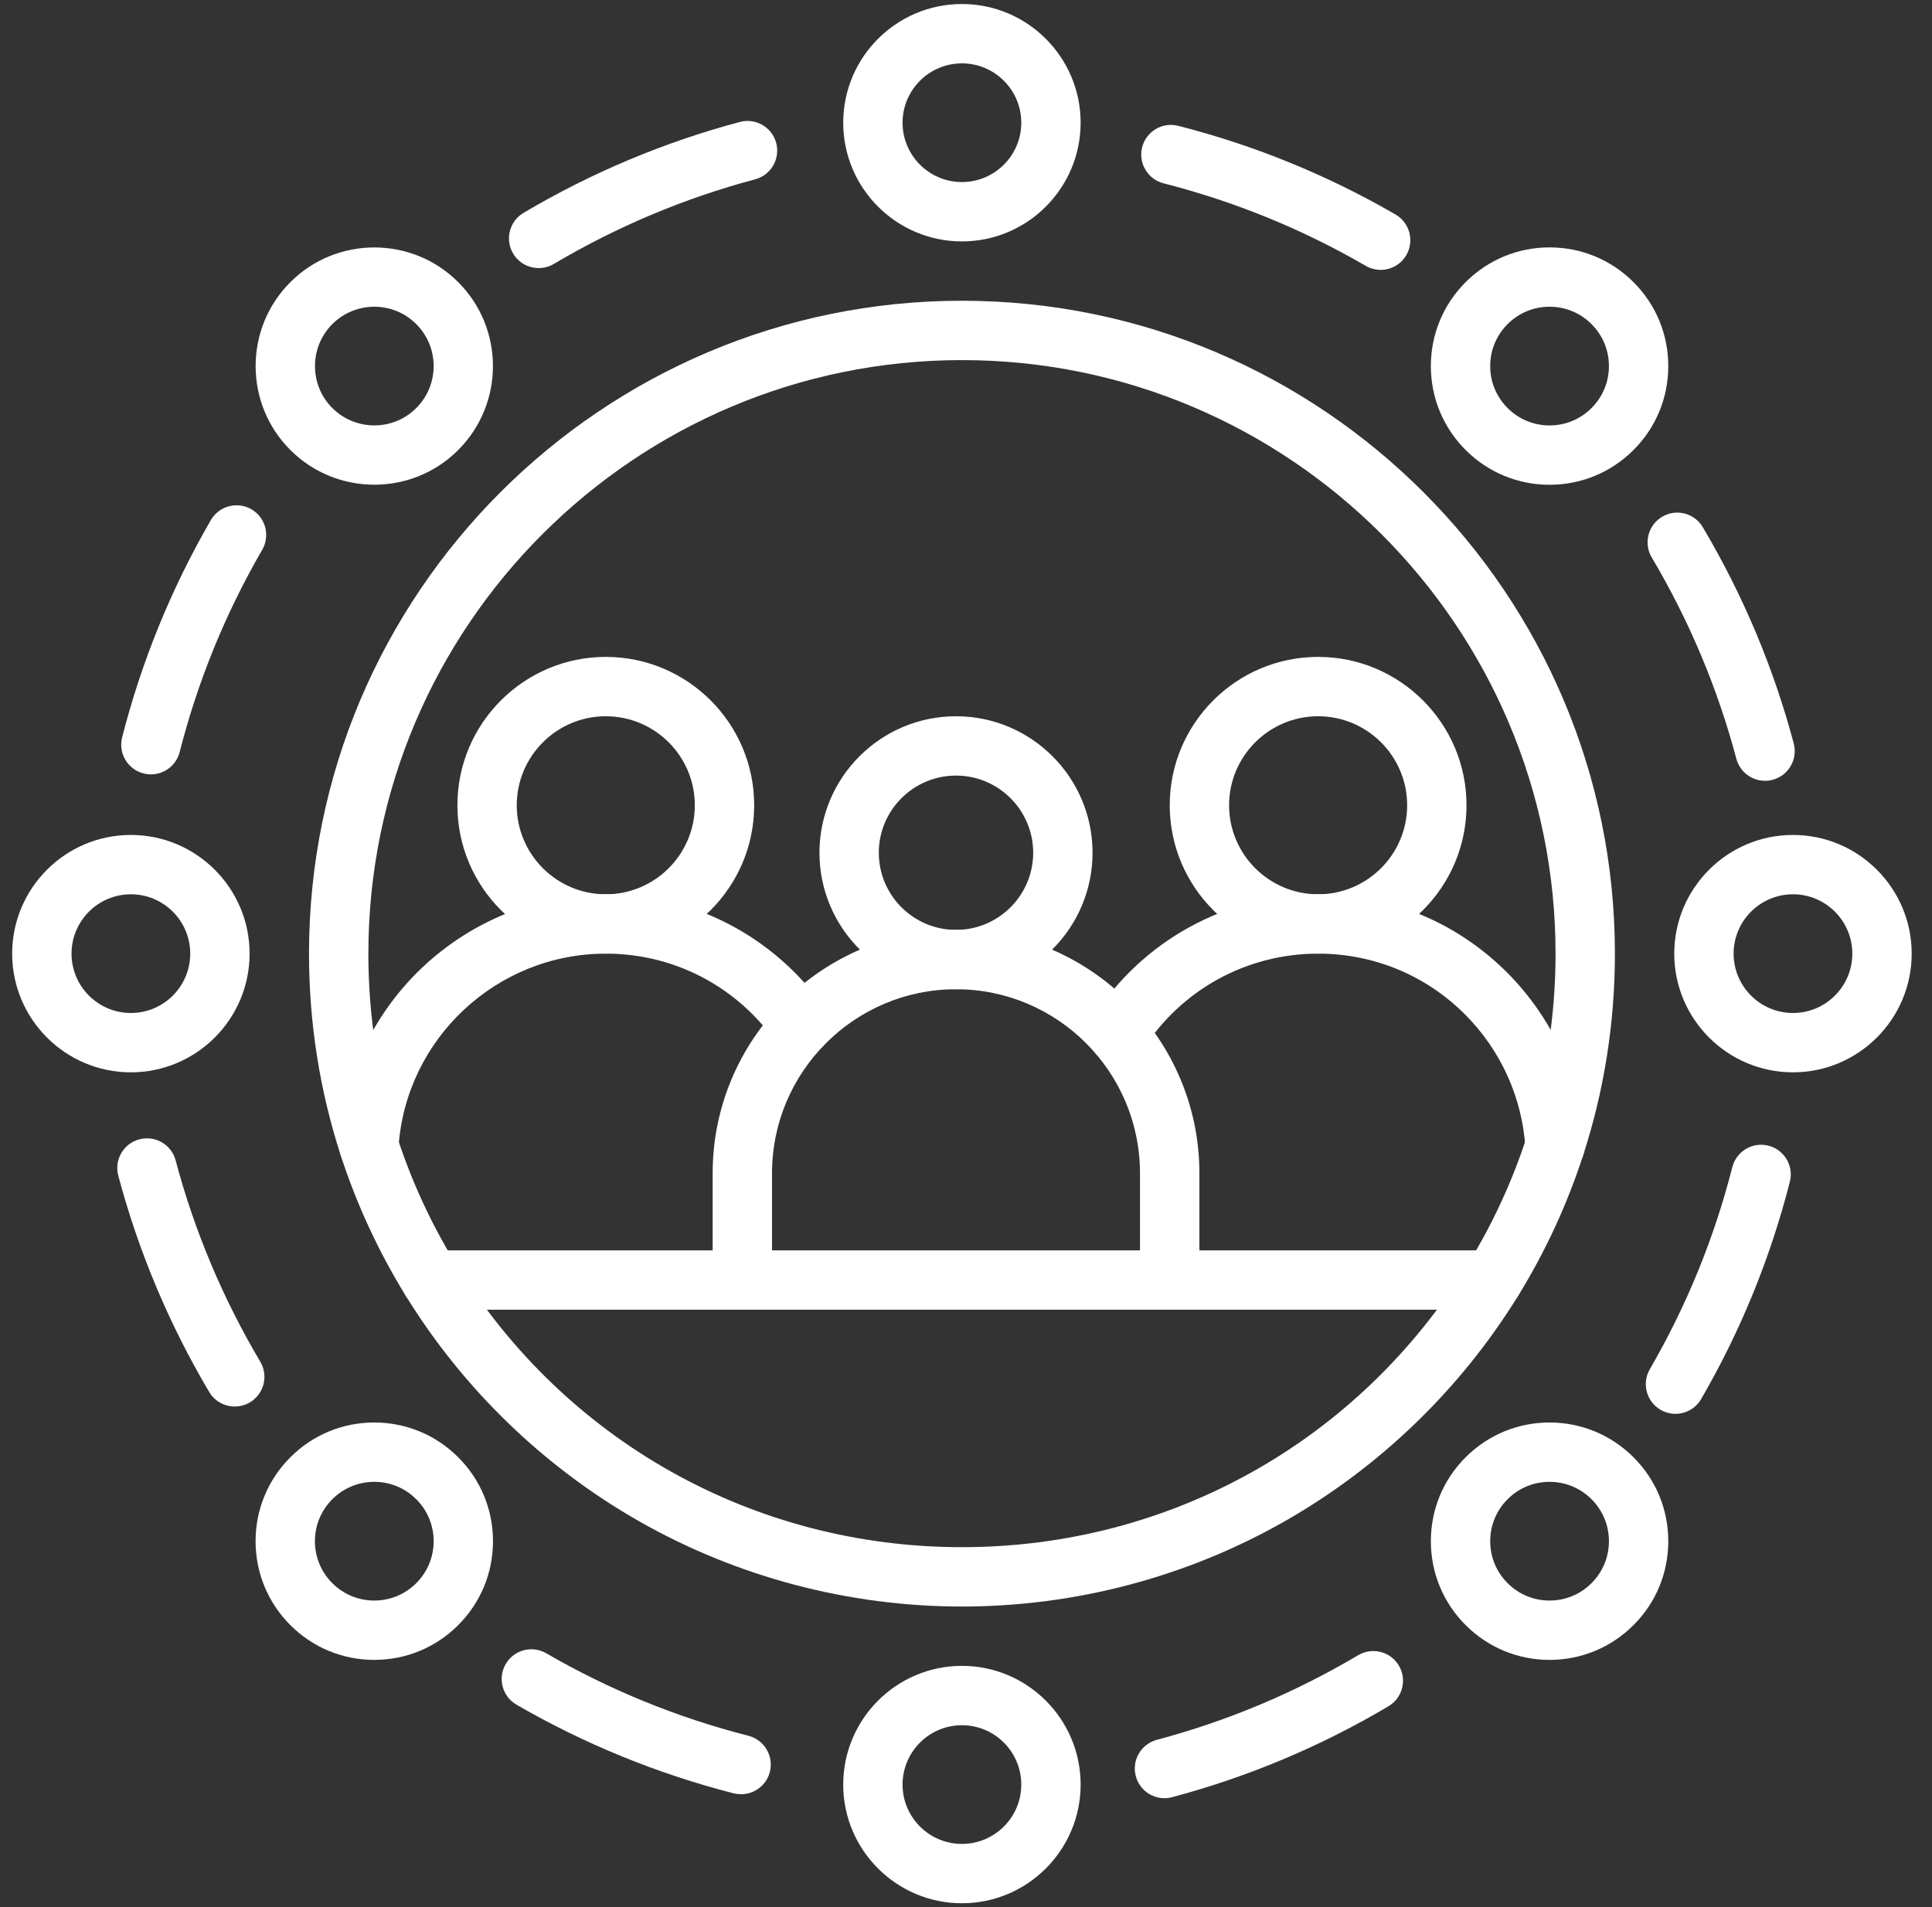 <svg xmlns="http://www.w3.org/2000/svg" xmlns:xlink="http://www.w3.org/1999/xlink" width="158" zoomAndPan="magnify" viewBox="0 0 118.5 117" height="156" preserveAspectRatio="xMidYMid meet" version="1.0"><rect x="0" y="0" width="118.5" height="117" fill="#333333" stroke="none"/><defs><clipPath id="b391fa676a"><path d="M 0.746 51 L 16 51 L 16 66 L 0.746 66 Z M 0.746 51 " clip-rule="nonzero"/></clipPath><clipPath id="1c8cecd475"><path d="M 51 0.246 L 67 0.246 L 67 15 L 51 15 Z M 51 0.246 " clip-rule="nonzero"/></clipPath><clipPath id="66d45e770f"><path d="M 102 51 L 117.254 51 L 117.254 66 L 102 66 Z M 102 51 " clip-rule="nonzero"/></clipPath><clipPath id="0db65e4bcc"><path d="M 51 102 L 67 102 L 67 116.754 L 51 116.754 Z M 51 102 " clip-rule="nonzero"/></clipPath></defs><path fill="#ffffff" d="M 22.625 72.109 C 22.586 72.109 22.547 72.105 22.508 72.105 C 21.504 72.039 20.742 71.172 20.809 70.168 C 21.363 61.586 28.543 54.859 37.156 54.859 C 41.535 54.859 45.648 56.562 48.742 59.656 C 49.438 60.352 50.07 61.109 50.625 61.91 C 51.199 62.738 50.992 63.871 50.168 64.445 C 49.34 65.02 48.207 64.812 47.633 63.984 C 47.203 63.363 46.707 62.77 46.168 62.23 C 43.762 59.824 40.562 58.5 37.156 58.5 C 30.457 58.5 24.871 63.73 24.441 70.406 C 24.379 71.367 23.578 72.109 22.625 72.109 Z M 22.625 72.109 " fill-opacity="1" fill-rule="nonzero"/><path fill="#ffffff" d="M 45.531 80.344 L 26.43 80.344 C 25.426 80.344 24.609 79.531 24.609 78.523 C 24.609 77.52 25.426 76.703 26.43 76.703 L 45.531 76.703 C 46.535 76.703 47.352 77.52 47.352 78.523 C 47.352 79.531 46.535 80.344 45.531 80.344 Z M 45.531 80.344 " fill-opacity="1" fill-rule="nonzero"/><path fill="#ffffff" d="M 91.57 80.344 L 71.746 80.344 C 70.738 80.344 69.922 79.531 69.922 78.523 C 69.922 77.52 70.738 76.703 71.746 76.703 L 91.57 76.703 C 92.578 76.703 93.391 77.52 93.391 78.523 C 93.391 79.531 92.578 80.344 91.57 80.344 Z M 91.57 80.344 " fill-opacity="1" fill-rule="nonzero"/><path fill="#ffffff" d="M 95.375 72.109 C 94.426 72.109 93.625 71.367 93.562 70.406 C 93.363 67.324 92.047 64.422 89.859 62.23 C 87.453 59.824 84.25 58.5 80.848 58.5 C 76.473 58.5 72.457 60.703 70.098 64.395 C 69.555 65.242 68.43 65.488 67.582 64.945 C 66.734 64.406 66.488 63.281 67.027 62.434 C 70.059 57.691 75.227 54.859 80.848 54.859 C 85.223 54.859 89.34 56.562 92.434 59.656 C 95.25 62.473 96.941 66.207 97.195 70.172 C 97.258 71.172 96.5 72.039 95.496 72.105 C 95.457 72.105 95.414 72.109 95.375 72.109 Z M 95.375 72.109 " fill-opacity="1" fill-rule="nonzero"/><path fill="#ffffff" d="M 37.156 58.5 C 32.137 58.5 28.055 54.418 28.055 49.398 C 28.055 44.379 32.137 40.297 37.156 40.297 C 42.176 40.297 46.258 44.379 46.258 49.398 C 46.258 54.418 42.176 58.5 37.156 58.5 Z M 37.156 43.938 C 34.145 43.938 31.695 46.387 31.695 49.398 C 31.695 52.41 34.145 54.859 37.156 54.859 C 40.168 54.859 42.617 52.41 42.617 49.398 C 42.617 46.387 40.168 43.938 37.156 43.938 Z M 37.156 43.938 " fill-opacity="1" fill-rule="nonzero"/><path fill="#ffffff" d="M 71.746 80.344 L 45.531 80.344 C 44.523 80.344 43.711 79.531 43.711 78.523 L 43.711 71.973 C 43.711 63.738 50.406 57.043 58.637 57.043 C 66.867 57.043 73.566 63.738 73.566 71.973 L 73.566 78.523 C 73.566 79.531 72.75 80.344 71.746 80.344 Z M 47.352 76.703 L 69.922 76.703 L 69.922 71.973 C 69.922 65.746 64.859 60.684 58.637 60.684 C 52.414 60.684 47.352 65.746 47.352 71.973 Z M 47.352 76.703 " fill-opacity="1" fill-rule="nonzero"/><path fill="#ffffff" d="M 58.637 60.684 C 54.02 60.684 50.262 56.93 50.262 52.309 C 50.262 47.691 54.02 43.938 58.637 43.938 C 63.254 43.938 67.012 47.691 67.012 52.309 C 67.012 56.93 63.254 60.684 58.637 60.684 Z M 58.637 47.578 C 56.027 47.578 53.902 49.699 53.902 52.309 C 53.902 54.922 56.027 57.043 58.637 57.043 C 61.246 57.043 63.371 54.922 63.371 52.309 C 63.371 49.699 61.246 47.578 58.637 47.578 Z M 58.637 47.578 " fill-opacity="1" fill-rule="nonzero"/><path fill="#ffffff" d="M 80.848 58.5 C 75.828 58.5 71.746 54.418 71.746 49.398 C 71.746 44.379 75.828 40.297 80.848 40.297 C 85.867 40.297 89.949 44.379 89.949 49.398 C 89.949 54.418 85.867 58.5 80.848 58.5 Z M 80.848 43.938 C 77.836 43.938 75.387 46.387 75.387 49.398 C 75.387 52.41 77.836 54.859 80.848 54.859 C 83.859 54.859 86.309 52.41 86.309 49.398 C 86.309 46.387 83.859 43.938 80.848 43.938 Z M 80.848 43.938 " fill-opacity="1" fill-rule="nonzero"/><path fill="#ffffff" d="M 59 98.551 C 52.039 98.551 45.184 96.734 39.172 93.305 C 33.344 89.977 28.402 85.195 24.883 79.48 C 23.215 76.777 21.871 73.875 20.891 70.848 C 19.605 66.879 18.953 62.723 18.953 58.5 C 18.953 36.418 36.918 18.449 59 18.449 C 81.086 18.449 99.051 36.418 99.051 58.5 C 99.051 62.723 98.398 66.879 97.109 70.848 C 96.129 73.875 94.789 76.777 93.121 79.48 C 89.598 85.195 84.656 89.977 78.828 93.305 C 72.816 96.734 65.961 98.551 59 98.551 Z M 59 22.09 C 38.926 22.09 22.594 38.426 22.594 58.5 C 22.594 62.34 23.184 66.117 24.355 69.727 C 25.246 72.477 26.465 75.113 27.98 77.57 C 34.668 88.426 46.266 94.91 59 94.91 C 71.738 94.91 83.332 88.426 90.02 77.57 C 91.535 75.113 92.754 72.477 93.645 69.727 C 94.816 66.117 95.41 62.34 95.41 58.5 C 95.41 38.426 79.078 22.09 59 22.09 Z M 59 22.09 " fill-opacity="1" fill-rule="nonzero"/><g clip-path="url(#b391fa676a)"><path fill="#ffffff" d="M 8.027 65.781 C 4.012 65.781 0.746 62.516 0.746 58.5 C 0.746 54.484 4.012 51.219 8.027 51.219 C 12.043 51.219 15.309 54.484 15.309 58.5 C 15.309 62.516 12.043 65.781 8.027 65.781 Z M 8.027 54.859 C 6.02 54.859 4.387 56.492 4.387 58.5 C 4.387 60.508 6.02 62.141 8.027 62.141 C 10.035 62.141 11.668 60.508 11.668 58.5 C 11.668 56.492 10.035 54.859 8.027 54.859 Z M 8.027 54.859 " fill-opacity="1" fill-rule="nonzero"/></g><g clip-path="url(#1c8cecd475)"><path fill="#ffffff" d="M 59 14.809 C 54.984 14.809 51.719 11.543 51.719 7.527 C 51.719 3.512 54.984 0.246 59 0.246 C 63.016 0.246 66.281 3.512 66.281 7.527 C 66.281 11.543 63.016 14.809 59 14.809 Z M 59 3.887 C 56.992 3.887 55.359 5.52 55.359 7.527 C 55.359 9.535 56.992 11.168 59 11.168 C 61.008 11.168 62.641 9.535 62.641 7.527 C 62.641 5.52 61.008 3.887 59 3.887 Z M 59 3.887 " fill-opacity="1" fill-rule="nonzero"/></g><g clip-path="url(#66d45e770f)"><path fill="#ffffff" d="M 109.973 65.781 C 105.957 65.781 102.691 62.516 102.691 58.5 C 102.691 54.484 105.957 51.219 109.973 51.219 C 113.988 51.219 117.254 54.484 117.254 58.5 C 117.254 62.516 113.988 65.781 109.973 65.781 Z M 109.973 54.859 C 107.965 54.859 106.332 56.492 106.332 58.5 C 106.332 60.508 107.965 62.141 109.973 62.141 C 111.98 62.141 113.613 60.508 113.613 58.5 C 113.613 56.492 111.98 54.859 109.973 54.859 Z M 109.973 54.859 " fill-opacity="1" fill-rule="nonzero"/></g><g clip-path="url(#0db65e4bcc)"><path fill="#ffffff" d="M 59 116.754 C 54.984 116.754 51.719 113.488 51.719 109.473 C 51.719 105.457 54.984 102.191 59 102.191 C 63.016 102.191 66.281 105.457 66.281 109.473 C 66.281 113.488 63.016 116.754 59 116.754 Z M 59 105.832 C 56.992 105.832 55.359 107.465 55.359 109.473 C 55.359 111.48 56.992 113.113 59 113.113 C 61.008 113.113 62.641 111.48 62.641 109.473 C 62.641 107.465 61.008 105.832 59 105.832 Z M 59 105.832 " fill-opacity="1" fill-rule="nonzero"/></g><path fill="#ffffff" d="M 22.957 29.734 C 21.094 29.734 19.23 29.027 17.809 27.605 C 14.969 24.766 14.969 20.148 17.809 17.309 C 20.648 14.469 25.27 14.469 28.105 17.309 C 30.945 20.148 30.945 24.766 28.105 27.605 C 26.688 29.027 24.824 29.734 22.957 29.734 Z M 22.957 18.816 C 22.027 18.816 21.094 19.172 20.383 19.883 C 18.965 21.301 18.965 23.613 20.383 25.031 C 21.805 26.449 24.113 26.453 25.531 25.031 C 26.953 23.613 26.953 21.301 25.531 19.883 C 24.824 19.172 23.891 18.816 22.957 18.816 Z M 22.957 18.816 " fill-opacity="1" fill-rule="nonzero"/><path fill="#ffffff" d="M 95.043 29.738 C 93.098 29.738 91.27 28.98 89.895 27.605 C 88.52 26.23 87.762 24.402 87.762 22.457 C 87.762 20.512 88.52 18.684 89.895 17.309 C 91.27 15.934 93.098 15.176 95.043 15.176 C 96.988 15.176 98.816 15.934 100.191 17.309 C 101.57 18.684 102.324 20.512 102.324 22.457 C 102.324 24.402 101.57 26.23 100.191 27.605 C 98.816 28.98 96.988 29.738 95.043 29.738 Z M 95.043 18.816 C 94.07 18.816 93.156 19.195 92.469 19.883 C 91.781 20.57 91.402 21.484 91.402 22.457 C 91.402 23.43 91.781 24.344 92.469 25.031 C 93.156 25.719 94.07 26.098 95.043 26.098 C 96.016 26.098 96.93 25.719 97.617 25.031 C 98.305 24.344 98.684 23.43 98.684 22.457 C 98.684 21.484 98.305 20.57 97.617 19.883 C 96.93 19.195 96.016 18.816 95.043 18.816 Z M 95.043 18.816 " fill-opacity="1" fill-rule="nonzero"/><path fill="#ffffff" d="M 95.043 101.824 C 93.098 101.824 91.27 101.066 89.895 99.691 C 88.52 98.316 87.762 96.488 87.762 94.543 C 87.762 92.598 88.52 90.77 89.895 89.395 C 91.27 88.02 93.098 87.262 95.043 87.262 C 96.988 87.262 98.816 88.02 100.191 89.395 C 101.57 90.77 102.324 92.598 102.324 94.543 C 102.324 96.488 101.57 98.316 100.191 99.691 C 98.816 101.066 96.988 101.824 95.043 101.824 Z M 95.043 90.902 C 94.07 90.902 93.156 91.281 92.469 91.969 C 91.781 92.656 91.402 93.57 91.402 94.543 C 91.402 95.516 91.781 96.43 92.469 97.117 C 93.156 97.805 94.07 98.184 95.043 98.184 C 96.016 98.184 96.93 97.805 97.617 97.117 C 98.305 96.43 98.684 95.516 98.684 94.543 C 98.684 93.57 98.305 92.656 97.617 91.969 C 96.93 91.281 96.016 90.902 95.043 90.902 Z M 91.184 90.68 Z M 91.184 90.68 " fill-opacity="1" fill-rule="nonzero"/><path fill="#ffffff" d="M 22.957 101.824 C 21.012 101.824 19.184 101.066 17.809 99.691 C 16.434 98.316 15.676 96.488 15.676 94.543 C 15.676 92.598 16.434 90.77 17.809 89.395 C 19.184 88.02 21.012 87.262 22.957 87.262 C 24.902 87.262 26.73 88.02 28.105 89.395 C 29.48 90.77 30.238 92.598 30.238 94.543 C 30.238 96.488 29.48 98.316 28.105 99.691 C 26.73 101.066 24.902 101.824 22.957 101.824 Z M 22.957 90.902 C 21.984 90.902 21.07 91.281 20.383 91.969 C 19.695 92.656 19.316 93.57 19.316 94.543 C 19.316 95.516 19.695 96.43 20.383 97.117 C 21.07 97.805 21.984 98.184 22.957 98.184 C 23.93 98.184 24.844 97.805 25.531 97.117 C 26.219 96.43 26.598 95.516 26.598 94.543 C 26.598 93.57 26.219 92.656 25.531 91.969 C 24.844 91.281 23.93 90.902 22.957 90.902 Z M 22.957 90.902 " fill-opacity="1" fill-rule="nonzero"/><path fill="#ffffff" d="M 33.039 16.445 C 32.418 16.445 31.812 16.125 31.473 15.555 C 30.961 14.688 31.246 13.57 32.109 13.059 C 36.27 10.594 40.734 8.719 45.383 7.48 C 46.355 7.223 47.352 7.801 47.609 8.773 C 47.867 9.746 47.289 10.742 46.316 11 C 41.992 12.152 37.836 13.898 33.969 16.191 C 33.676 16.363 33.355 16.445 33.039 16.445 Z M 33.039 16.445 " fill-opacity="1" fill-rule="nonzero"/><path fill="#ffffff" d="M 84.684 16.555 C 84.371 16.555 84.059 16.477 83.77 16.309 C 79.898 14.062 75.727 12.359 71.367 11.246 C 70.395 10.996 69.805 10.004 70.055 9.031 C 70.305 8.059 71.293 7.469 72.27 7.719 C 76.949 8.914 81.434 10.746 85.598 13.16 C 86.465 13.664 86.762 14.777 86.258 15.648 C 85.922 16.23 85.312 16.555 84.684 16.555 Z M 84.684 16.555 " fill-opacity="1" fill-rule="nonzero"/><path fill="#ffffff" d="M 108.258 47.898 C 107.453 47.898 106.719 47.359 106.5 46.547 C 105.352 42.219 103.605 38.066 101.309 34.195 C 100.797 33.332 101.082 32.215 101.949 31.699 C 102.812 31.188 103.93 31.473 104.441 32.34 C 106.906 36.496 108.785 40.961 110.02 45.609 C 110.277 46.582 109.699 47.578 108.727 47.836 C 108.57 47.879 108.414 47.898 108.258 47.898 Z M 108.258 47.898 " fill-opacity="1" fill-rule="nonzero"/><path fill="#ffffff" d="M 102.766 86.73 C 102.457 86.73 102.141 86.652 101.855 86.484 C 100.984 85.98 100.688 84.867 101.191 83.996 C 103.438 80.125 105.141 75.953 106.254 71.594 C 106.504 70.621 107.496 70.031 108.469 70.281 C 109.445 70.531 110.031 71.523 109.781 72.496 C 108.586 77.18 106.754 81.664 104.34 85.824 C 104.004 86.406 103.395 86.73 102.766 86.73 Z M 102.766 86.73 " fill-opacity="1" fill-rule="nonzero"/><path fill="#ffffff" d="M 71.422 110.309 C 70.617 110.309 69.879 109.77 69.664 108.953 C 69.406 107.984 69.984 106.988 70.957 106.727 C 75.281 105.578 79.438 103.832 83.305 101.535 C 84.172 101.023 85.289 101.309 85.801 102.176 C 86.312 103.039 86.027 104.156 85.164 104.668 C 81.008 107.133 76.539 109.012 71.891 110.246 C 71.734 110.289 71.578 110.309 71.422 110.309 Z M 71.422 110.309 " fill-opacity="1" fill-rule="nonzero"/><path fill="#ffffff" d="M 45.457 110.066 C 45.309 110.066 45.156 110.047 45.004 110.012 C 40.32 108.812 35.836 106.98 31.676 104.57 C 30.805 104.066 30.512 102.949 31.016 102.082 C 31.52 101.211 32.633 100.914 33.504 101.418 C 37.375 103.664 41.547 105.367 45.906 106.48 C 46.879 106.73 47.469 107.723 47.219 108.695 C 47.008 109.52 46.27 110.066 45.457 110.066 Z M 45.457 110.066 " fill-opacity="1" fill-rule="nonzero"/><path fill="#ffffff" d="M 14.398 86.281 C 13.777 86.281 13.172 85.965 12.832 85.391 C 10.367 81.234 8.492 76.766 7.254 72.117 C 6.996 71.145 7.574 70.148 8.547 69.891 C 9.52 69.633 10.516 70.211 10.773 71.184 C 11.922 75.508 13.672 79.664 15.965 83.535 C 16.477 84.398 16.191 85.516 15.328 86.027 C 15.035 86.199 14.715 86.281 14.398 86.281 Z M 14.398 86.281 " fill-opacity="1" fill-rule="nonzero"/><path fill="#ffffff" d="M 9.258 47.504 C 9.105 47.504 8.957 47.484 8.805 47.445 C 7.832 47.199 7.242 46.207 7.492 45.23 C 8.688 40.551 10.52 36.066 12.934 31.902 C 13.438 31.035 14.551 30.738 15.422 31.242 C 16.289 31.746 16.586 32.859 16.082 33.73 C 13.836 37.602 12.133 41.773 11.02 46.133 C 10.809 46.957 10.066 47.504 9.258 47.504 Z M 9.258 47.504 " fill-opacity="1" fill-rule="nonzero"/></svg>